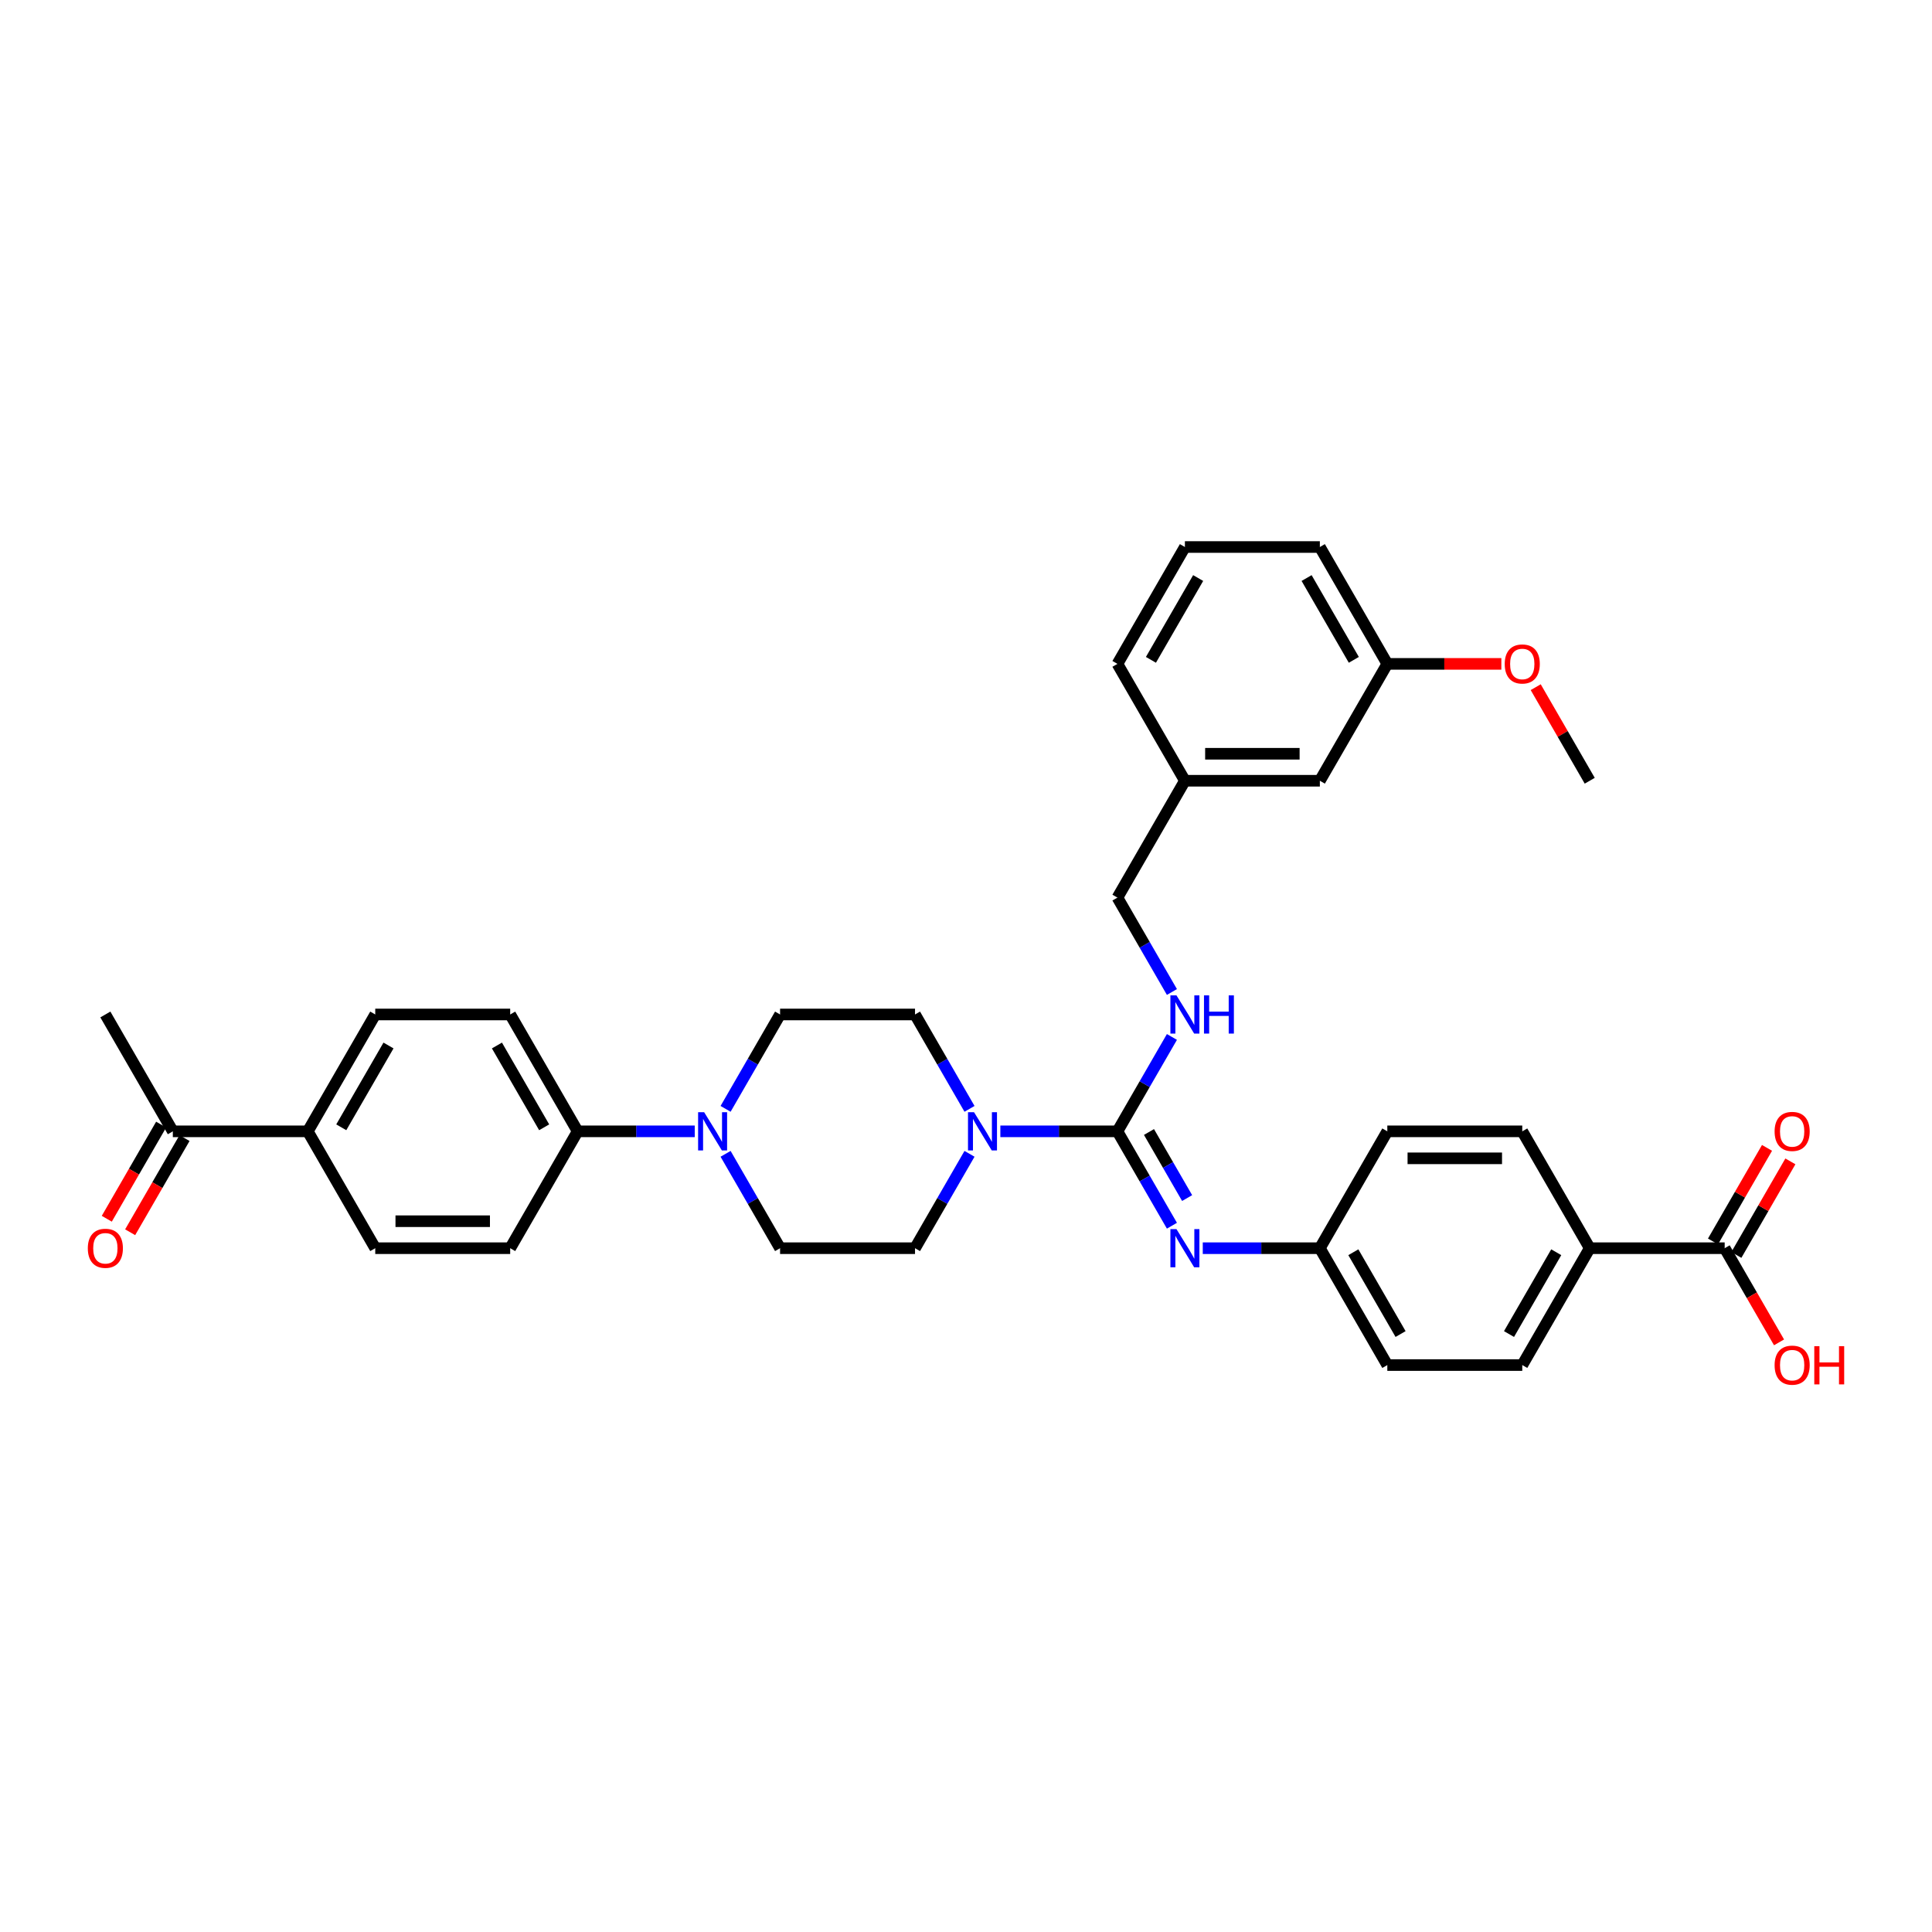 <?xml version='1.0' encoding='iso-8859-1'?>
<svg version='1.1' baseProfile='full'
              xmlns='http://www.w3.org/2000/svg'
                      xmlns:rdkit='http://www.rdkit.org/xml'
                      xmlns:xlink='http://www.w3.org/1999/xlink'
                  xml:space='preserve'
width='1000px' height='1000px' viewBox='0 0 1000 1000'>
<!-- END OF HEADER -->
<rect style='opacity:1.0;fill:#FFFFFF;stroke:none' width='1000' height='1000' x='0' y='0'> </rect>
<path class='bond-0' d='M 578.381,585.578 L 548.082,585.578' style='fill:none;fill-rule:evenodd;stroke:#000000;stroke-width:6px;stroke-linecap:butt;stroke-linejoin:miter;stroke-opacity:1' />
<path class='bond-0' d='M 548.082,585.578 L 517.783,585.578' style='fill:none;fill-rule:evenodd;stroke:#0000FF;stroke-width:6px;stroke-linecap:butt;stroke-linejoin:miter;stroke-opacity:1' />
<path class='bond-1' d='M 578.381,585.578 L 592.484,610.004' style='fill:none;fill-rule:evenodd;stroke:#000000;stroke-width:6px;stroke-linecap:butt;stroke-linejoin:miter;stroke-opacity:1' />
<path class='bond-1' d='M 592.484,610.004 L 606.586,634.431' style='fill:none;fill-rule:evenodd;stroke:#0000FF;stroke-width:6px;stroke-linecap:butt;stroke-linejoin:miter;stroke-opacity:1' />
<path class='bond-1' d='M 594.71,585.922 L 604.582,603.02' style='fill:none;fill-rule:evenodd;stroke:#000000;stroke-width:6px;stroke-linecap:butt;stroke-linejoin:miter;stroke-opacity:1' />
<path class='bond-1' d='M 604.582,603.02 L 614.453,620.118' style='fill:none;fill-rule:evenodd;stroke:#0000FF;stroke-width:6px;stroke-linecap:butt;stroke-linejoin:miter;stroke-opacity:1' />
<path class='bond-3' d='M 578.381,585.578 L 592.484,561.152' style='fill:none;fill-rule:evenodd;stroke:#000000;stroke-width:6px;stroke-linecap:butt;stroke-linejoin:miter;stroke-opacity:1' />
<path class='bond-3' d='M 592.484,561.152 L 606.586,536.726' style='fill:none;fill-rule:evenodd;stroke:#0000FF;stroke-width:6px;stroke-linecap:butt;stroke-linejoin:miter;stroke-opacity:1' />
<path class='bond-7' d='M 501.817,573.942 L 487.715,549.516' style='fill:none;fill-rule:evenodd;stroke:#0000FF;stroke-width:6px;stroke-linecap:butt;stroke-linejoin:miter;stroke-opacity:1' />
<path class='bond-7' d='M 487.715,549.516 L 473.612,525.09' style='fill:none;fill-rule:evenodd;stroke:#000000;stroke-width:6px;stroke-linecap:butt;stroke-linejoin:miter;stroke-opacity:1' />
<path class='bond-8' d='M 501.817,597.215 L 487.715,621.641' style='fill:none;fill-rule:evenodd;stroke:#0000FF;stroke-width:6px;stroke-linecap:butt;stroke-linejoin:miter;stroke-opacity:1' />
<path class='bond-8' d='M 487.715,621.641 L 473.612,646.067' style='fill:none;fill-rule:evenodd;stroke:#000000;stroke-width:6px;stroke-linecap:butt;stroke-linejoin:miter;stroke-opacity:1' />
<path class='bond-14' d='M 622.552,646.067 L 652.852,646.067' style='fill:none;fill-rule:evenodd;stroke:#0000FF;stroke-width:6px;stroke-linecap:butt;stroke-linejoin:miter;stroke-opacity:1' />
<path class='bond-14' d='M 652.852,646.067 L 683.151,646.067' style='fill:none;fill-rule:evenodd;stroke:#000000;stroke-width:6px;stroke-linecap:butt;stroke-linejoin:miter;stroke-opacity:1' />
<path class='bond-2' d='M 375.561,597.215 L 389.663,621.641' style='fill:none;fill-rule:evenodd;stroke:#0000FF;stroke-width:6px;stroke-linecap:butt;stroke-linejoin:miter;stroke-opacity:1' />
<path class='bond-2' d='M 389.663,621.641 L 403.766,646.067' style='fill:none;fill-rule:evenodd;stroke:#000000;stroke-width:6px;stroke-linecap:butt;stroke-linejoin:miter;stroke-opacity:1' />
<path class='bond-5' d='M 359.595,585.578 L 329.296,585.578' style='fill:none;fill-rule:evenodd;stroke:#0000FF;stroke-width:6px;stroke-linecap:butt;stroke-linejoin:miter;stroke-opacity:1' />
<path class='bond-5' d='M 329.296,585.578 L 298.996,585.578' style='fill:none;fill-rule:evenodd;stroke:#000000;stroke-width:6px;stroke-linecap:butt;stroke-linejoin:miter;stroke-opacity:1' />
<path class='bond-35' d='M 375.561,573.942 L 389.663,549.516' style='fill:none;fill-rule:evenodd;stroke:#0000FF;stroke-width:6px;stroke-linecap:butt;stroke-linejoin:miter;stroke-opacity:1' />
<path class='bond-35' d='M 389.663,549.516 L 403.766,525.09' style='fill:none;fill-rule:evenodd;stroke:#000000;stroke-width:6px;stroke-linecap:butt;stroke-linejoin:miter;stroke-opacity:1' />
<path class='bond-22' d='M 606.586,513.453 L 592.484,489.027' style='fill:none;fill-rule:evenodd;stroke:#0000FF;stroke-width:6px;stroke-linecap:butt;stroke-linejoin:miter;stroke-opacity:1' />
<path class='bond-22' d='M 592.484,489.027 L 578.381,464.601' style='fill:none;fill-rule:evenodd;stroke:#000000;stroke-width:6px;stroke-linecap:butt;stroke-linejoin:miter;stroke-opacity:1' />
<path class='bond-4' d='M 892.69,646.067 L 822.843,646.067' style='fill:none;fill-rule:evenodd;stroke:#000000;stroke-width:6px;stroke-linecap:butt;stroke-linejoin:miter;stroke-opacity:1' />
<path class='bond-13' d='M 898.738,649.559 L 912.72,625.343' style='fill:none;fill-rule:evenodd;stroke:#000000;stroke-width:6px;stroke-linecap:butt;stroke-linejoin:miter;stroke-opacity:1' />
<path class='bond-13' d='M 912.72,625.343 L 926.701,601.126' style='fill:none;fill-rule:evenodd;stroke:#FF0000;stroke-width:6px;stroke-linecap:butt;stroke-linejoin:miter;stroke-opacity:1' />
<path class='bond-13' d='M 886.641,642.575 L 900.622,618.358' style='fill:none;fill-rule:evenodd;stroke:#000000;stroke-width:6px;stroke-linecap:butt;stroke-linejoin:miter;stroke-opacity:1' />
<path class='bond-13' d='M 900.622,618.358 L 914.604,594.141' style='fill:none;fill-rule:evenodd;stroke:#FF0000;stroke-width:6px;stroke-linecap:butt;stroke-linejoin:miter;stroke-opacity:1' />
<path class='bond-23' d='M 892.69,646.067 L 906.76,670.437' style='fill:none;fill-rule:evenodd;stroke:#000000;stroke-width:6px;stroke-linecap:butt;stroke-linejoin:miter;stroke-opacity:1' />
<path class='bond-23' d='M 906.76,670.437 L 920.83,694.807' style='fill:none;fill-rule:evenodd;stroke:#FF0000;stroke-width:6px;stroke-linecap:butt;stroke-linejoin:miter;stroke-opacity:1' />
<path class='bond-16' d='M 298.996,585.578 L 264.073,646.067' style='fill:none;fill-rule:evenodd;stroke:#000000;stroke-width:6px;stroke-linecap:butt;stroke-linejoin:miter;stroke-opacity:1' />
<path class='bond-17' d='M 298.996,585.578 L 264.073,525.09' style='fill:none;fill-rule:evenodd;stroke:#000000;stroke-width:6px;stroke-linecap:butt;stroke-linejoin:miter;stroke-opacity:1' />
<path class='bond-17' d='M 281.66,583.49 L 257.214,541.148' style='fill:none;fill-rule:evenodd;stroke:#000000;stroke-width:6px;stroke-linecap:butt;stroke-linejoin:miter;stroke-opacity:1' />
<path class='bond-6' d='M 822.843,646.067 L 787.92,706.556' style='fill:none;fill-rule:evenodd;stroke:#000000;stroke-width:6px;stroke-linecap:butt;stroke-linejoin:miter;stroke-opacity:1' />
<path class='bond-6' d='M 805.507,648.156 L 781.061,690.498' style='fill:none;fill-rule:evenodd;stroke:#000000;stroke-width:6px;stroke-linecap:butt;stroke-linejoin:miter;stroke-opacity:1' />
<path class='bond-36' d='M 822.843,646.067 L 787.92,585.578' style='fill:none;fill-rule:evenodd;stroke:#000000;stroke-width:6px;stroke-linecap:butt;stroke-linejoin:miter;stroke-opacity:1' />
<path class='bond-11' d='M 473.612,525.09 L 403.766,525.09' style='fill:none;fill-rule:evenodd;stroke:#000000;stroke-width:6px;stroke-linecap:butt;stroke-linejoin:miter;stroke-opacity:1' />
<path class='bond-12' d='M 473.612,646.067 L 403.766,646.067' style='fill:none;fill-rule:evenodd;stroke:#000000;stroke-width:6px;stroke-linecap:butt;stroke-linejoin:miter;stroke-opacity:1' />
<path class='bond-9' d='M 159.304,585.578 L 194.227,525.09' style='fill:none;fill-rule:evenodd;stroke:#000000;stroke-width:6px;stroke-linecap:butt;stroke-linejoin:miter;stroke-opacity:1' />
<path class='bond-9' d='M 176.64,583.49 L 201.086,541.148' style='fill:none;fill-rule:evenodd;stroke:#000000;stroke-width:6px;stroke-linecap:butt;stroke-linejoin:miter;stroke-opacity:1' />
<path class='bond-10' d='M 159.304,585.578 L 89.458,585.578' style='fill:none;fill-rule:evenodd;stroke:#000000;stroke-width:6px;stroke-linecap:butt;stroke-linejoin:miter;stroke-opacity:1' />
<path class='bond-38' d='M 159.304,585.578 L 194.227,646.067' style='fill:none;fill-rule:evenodd;stroke:#000000;stroke-width:6px;stroke-linecap:butt;stroke-linejoin:miter;stroke-opacity:1' />
<path class='bond-15' d='M 83.409,582.086 L 69.339,606.456' style='fill:none;fill-rule:evenodd;stroke:#000000;stroke-width:6px;stroke-linecap:butt;stroke-linejoin:miter;stroke-opacity:1' />
<path class='bond-15' d='M 69.339,606.456 L 55.269,630.826' style='fill:none;fill-rule:evenodd;stroke:#FF0000;stroke-width:6px;stroke-linecap:butt;stroke-linejoin:miter;stroke-opacity:1' />
<path class='bond-15' d='M 95.507,589.071 L 81.436,613.441' style='fill:none;fill-rule:evenodd;stroke:#000000;stroke-width:6px;stroke-linecap:butt;stroke-linejoin:miter;stroke-opacity:1' />
<path class='bond-15' d='M 81.436,613.441 L 67.366,637.811' style='fill:none;fill-rule:evenodd;stroke:#FF0000;stroke-width:6px;stroke-linecap:butt;stroke-linejoin:miter;stroke-opacity:1' />
<path class='bond-31' d='M 89.458,585.578 L 54.535,525.09' style='fill:none;fill-rule:evenodd;stroke:#000000;stroke-width:6px;stroke-linecap:butt;stroke-linejoin:miter;stroke-opacity:1' />
<path class='bond-25' d='M 683.151,646.067 L 718.074,585.578' style='fill:none;fill-rule:evenodd;stroke:#000000;stroke-width:6px;stroke-linecap:butt;stroke-linejoin:miter;stroke-opacity:1' />
<path class='bond-26' d='M 683.151,646.067 L 718.074,706.556' style='fill:none;fill-rule:evenodd;stroke:#000000;stroke-width:6px;stroke-linecap:butt;stroke-linejoin:miter;stroke-opacity:1' />
<path class='bond-26' d='M 700.487,648.156 L 724.933,690.498' style='fill:none;fill-rule:evenodd;stroke:#000000;stroke-width:6px;stroke-linecap:butt;stroke-linejoin:miter;stroke-opacity:1' />
<path class='bond-18' d='M 264.073,646.067 L 194.227,646.067' style='fill:none;fill-rule:evenodd;stroke:#000000;stroke-width:6px;stroke-linecap:butt;stroke-linejoin:miter;stroke-opacity:1' />
<path class='bond-18' d='M 253.596,632.098 L 204.704,632.098' style='fill:none;fill-rule:evenodd;stroke:#000000;stroke-width:6px;stroke-linecap:butt;stroke-linejoin:miter;stroke-opacity:1' />
<path class='bond-19' d='M 264.073,525.09 L 194.227,525.09' style='fill:none;fill-rule:evenodd;stroke:#000000;stroke-width:6px;stroke-linecap:butt;stroke-linejoin:miter;stroke-opacity:1' />
<path class='bond-20' d='M 787.92,706.556 L 718.074,706.556' style='fill:none;fill-rule:evenodd;stroke:#000000;stroke-width:6px;stroke-linecap:butt;stroke-linejoin:miter;stroke-opacity:1' />
<path class='bond-21' d='M 787.92,585.578 L 718.074,585.578' style='fill:none;fill-rule:evenodd;stroke:#000000;stroke-width:6px;stroke-linecap:butt;stroke-linejoin:miter;stroke-opacity:1' />
<path class='bond-21' d='M 777.443,599.548 L 728.551,599.548' style='fill:none;fill-rule:evenodd;stroke:#000000;stroke-width:6px;stroke-linecap:butt;stroke-linejoin:miter;stroke-opacity:1' />
<path class='bond-27' d='M 578.381,464.601 L 613.305,404.112' style='fill:none;fill-rule:evenodd;stroke:#000000;stroke-width:6px;stroke-linecap:butt;stroke-linejoin:miter;stroke-opacity:1' />
<path class='bond-24' d='M 683.151,404.112 L 613.305,404.112' style='fill:none;fill-rule:evenodd;stroke:#000000;stroke-width:6px;stroke-linecap:butt;stroke-linejoin:miter;stroke-opacity:1' />
<path class='bond-24' d='M 672.674,390.143 L 623.782,390.143' style='fill:none;fill-rule:evenodd;stroke:#000000;stroke-width:6px;stroke-linecap:butt;stroke-linejoin:miter;stroke-opacity:1' />
<path class='bond-28' d='M 683.151,404.112 L 718.074,343.624' style='fill:none;fill-rule:evenodd;stroke:#000000;stroke-width:6px;stroke-linecap:butt;stroke-linejoin:miter;stroke-opacity:1' />
<path class='bond-32' d='M 613.305,404.112 L 578.381,343.624' style='fill:none;fill-rule:evenodd;stroke:#000000;stroke-width:6px;stroke-linecap:butt;stroke-linejoin:miter;stroke-opacity:1' />
<path class='bond-29' d='M 718.074,343.624 L 747.584,343.624' style='fill:none;fill-rule:evenodd;stroke:#000000;stroke-width:6px;stroke-linecap:butt;stroke-linejoin:miter;stroke-opacity:1' />
<path class='bond-29' d='M 747.584,343.624 L 777.094,343.624' style='fill:none;fill-rule:evenodd;stroke:#FF0000;stroke-width:6px;stroke-linecap:butt;stroke-linejoin:miter;stroke-opacity:1' />
<path class='bond-37' d='M 718.074,343.624 L 683.151,283.135' style='fill:none;fill-rule:evenodd;stroke:#000000;stroke-width:6px;stroke-linecap:butt;stroke-linejoin:miter;stroke-opacity:1' />
<path class='bond-37' d='M 700.738,341.535 L 676.292,299.193' style='fill:none;fill-rule:evenodd;stroke:#000000;stroke-width:6px;stroke-linecap:butt;stroke-linejoin:miter;stroke-opacity:1' />
<path class='bond-34' d='M 794.88,355.679 L 808.862,379.896' style='fill:none;fill-rule:evenodd;stroke:#FF0000;stroke-width:6px;stroke-linecap:butt;stroke-linejoin:miter;stroke-opacity:1' />
<path class='bond-34' d='M 808.862,379.896 L 822.843,404.112' style='fill:none;fill-rule:evenodd;stroke:#000000;stroke-width:6px;stroke-linecap:butt;stroke-linejoin:miter;stroke-opacity:1' />
<path class='bond-30' d='M 613.305,283.135 L 578.381,343.624' style='fill:none;fill-rule:evenodd;stroke:#000000;stroke-width:6px;stroke-linecap:butt;stroke-linejoin:miter;stroke-opacity:1' />
<path class='bond-30' d='M 620.164,299.193 L 595.718,341.535' style='fill:none;fill-rule:evenodd;stroke:#000000;stroke-width:6px;stroke-linecap:butt;stroke-linejoin:miter;stroke-opacity:1' />
<path class='bond-33' d='M 613.305,283.135 L 683.151,283.135' style='fill:none;fill-rule:evenodd;stroke:#000000;stroke-width:6px;stroke-linecap:butt;stroke-linejoin:miter;stroke-opacity:1' />
<path  class='atom-1' d='M 504.163 575.688
L 510.645 586.165
Q 511.287 587.199, 512.321 589.071
Q 513.355 590.942, 513.41 591.054
L 513.41 575.688
L 516.037 575.688
L 516.037 595.469
L 513.327 595.469
L 506.37 584.014
Q 505.56 582.673, 504.694 581.136
Q 503.856 579.599, 503.604 579.124
L 503.604 595.469
L 501.034 595.469
L 501.034 575.688
L 504.163 575.688
' fill='#0000FF'/>
<path  class='atom-2' d='M 608.932 636.177
L 615.414 646.654
Q 616.057 647.687, 617.09 649.559
Q 618.124 651.431, 618.18 651.543
L 618.18 636.177
L 620.806 636.177
L 620.806 655.957
L 618.096 655.957
L 611.139 644.502
Q 610.329 643.161, 609.463 641.625
Q 608.625 640.088, 608.373 639.613
L 608.373 655.957
L 605.803 655.957
L 605.803 636.177
L 608.932 636.177
' fill='#0000FF'/>
<path  class='atom-3' d='M 364.47 575.688
L 370.952 586.165
Q 371.595 587.199, 372.628 589.071
Q 373.662 590.942, 373.718 591.054
L 373.718 575.688
L 376.344 575.688
L 376.344 595.469
L 373.634 595.469
L 366.677 584.014
Q 365.867 582.673, 365.001 581.136
Q 364.163 579.599, 363.912 579.124
L 363.912 595.469
L 361.341 595.469
L 361.341 575.688
L 364.47 575.688
' fill='#0000FF'/>
<path  class='atom-4' d='M 608.932 515.199
L 615.414 525.676
Q 616.057 526.71, 617.09 528.582
Q 618.124 530.454, 618.18 530.566
L 618.18 515.199
L 620.806 515.199
L 620.806 534.98
L 618.096 534.98
L 611.139 523.525
Q 610.329 522.184, 609.463 520.647
Q 608.625 519.111, 608.373 518.636
L 608.373 534.98
L 605.803 534.98
L 605.803 515.199
L 608.932 515.199
' fill='#0000FF'/>
<path  class='atom-4' d='M 623.181 515.199
L 625.863 515.199
L 625.863 523.609
L 635.977 523.609
L 635.977 515.199
L 638.659 515.199
L 638.659 534.98
L 635.977 534.98
L 635.977 525.844
L 625.863 525.844
L 625.863 534.98
L 623.181 534.98
L 623.181 515.199
' fill='#0000FF'/>
<path  class='atom-14' d='M 918.533 585.634
Q 918.533 580.885, 920.88 578.23
Q 923.226 575.576, 927.613 575.576
Q 931.999 575.576, 934.346 578.23
Q 936.693 580.885, 936.693 585.634
Q 936.693 590.44, 934.318 593.178
Q 931.943 595.888, 927.613 595.888
Q 923.254 595.888, 920.88 593.178
Q 918.533 590.468, 918.533 585.634
M 927.613 593.653
Q 930.63 593.653, 932.251 591.641
Q 933.899 589.601, 933.899 585.634
Q 933.899 581.751, 932.251 579.795
Q 930.63 577.811, 927.613 577.811
Q 924.595 577.811, 922.947 579.767
Q 921.327 581.723, 921.327 585.634
Q 921.327 589.629, 922.947 591.641
Q 924.595 593.653, 927.613 593.653
' fill='#FF0000'/>
<path  class='atom-16' d='M 45.455 646.123
Q 45.455 641.373, 47.801 638.719
Q 50.148 636.065, 54.535 636.065
Q 58.921 636.065, 61.268 638.719
Q 63.615 641.373, 63.615 646.123
Q 63.615 650.928, 61.24 653.666
Q 58.865 656.376, 54.535 656.376
Q 50.176 656.376, 47.801 653.666
Q 45.455 650.956, 45.455 646.123
M 54.535 654.141
Q 57.552 654.141, 59.172 652.13
Q 60.821 650.09, 60.821 646.123
Q 60.821 642.239, 59.172 640.284
Q 57.552 638.3, 54.535 638.3
Q 51.517 638.3, 49.869 640.256
Q 48.248 642.211, 48.248 646.123
Q 48.248 650.118, 49.869 652.13
Q 51.517 654.141, 54.535 654.141
' fill='#FF0000'/>
<path  class='atom-24' d='M 918.533 706.611
Q 918.533 701.862, 920.88 699.208
Q 923.226 696.554, 927.613 696.554
Q 931.999 696.554, 934.346 699.208
Q 936.693 701.862, 936.693 706.611
Q 936.693 711.417, 934.318 714.155
Q 931.943 716.865, 927.613 716.865
Q 923.254 716.865, 920.88 714.155
Q 918.533 711.445, 918.533 706.611
M 927.613 714.63
Q 930.63 714.63, 932.251 712.618
Q 933.899 710.579, 933.899 706.611
Q 933.899 702.728, 932.251 700.772
Q 930.63 698.789, 927.613 698.789
Q 924.595 698.789, 922.947 700.744
Q 921.327 702.7, 921.327 706.611
Q 921.327 710.607, 922.947 712.618
Q 924.595 714.63, 927.613 714.63
' fill='#FF0000'/>
<path  class='atom-24' d='M 939.068 696.777
L 941.75 696.777
L 941.75 705.187
L 951.863 705.187
L 951.863 696.777
L 954.545 696.777
L 954.545 716.558
L 951.863 716.558
L 951.863 707.422
L 941.75 707.422
L 941.75 716.558
L 939.068 716.558
L 939.068 696.777
' fill='#FF0000'/>
<path  class='atom-30' d='M 778.84 343.68
Q 778.84 338.93, 781.187 336.276
Q 783.534 333.622, 787.92 333.622
Q 792.307 333.622, 794.653 336.276
Q 797 338.93, 797 343.68
Q 797 348.485, 794.625 351.223
Q 792.251 353.933, 787.92 353.933
Q 783.562 353.933, 781.187 351.223
Q 778.84 348.513, 778.84 343.68
M 787.92 351.698
Q 790.938 351.698, 792.558 349.686
Q 794.206 347.647, 794.206 343.68
Q 794.206 339.796, 792.558 337.84
Q 790.938 335.857, 787.92 335.857
Q 784.903 335.857, 783.255 337.813
Q 781.634 339.768, 781.634 343.68
Q 781.634 347.675, 783.255 349.686
Q 784.903 351.698, 787.92 351.698
' fill='#FF0000'/>
</svg>
